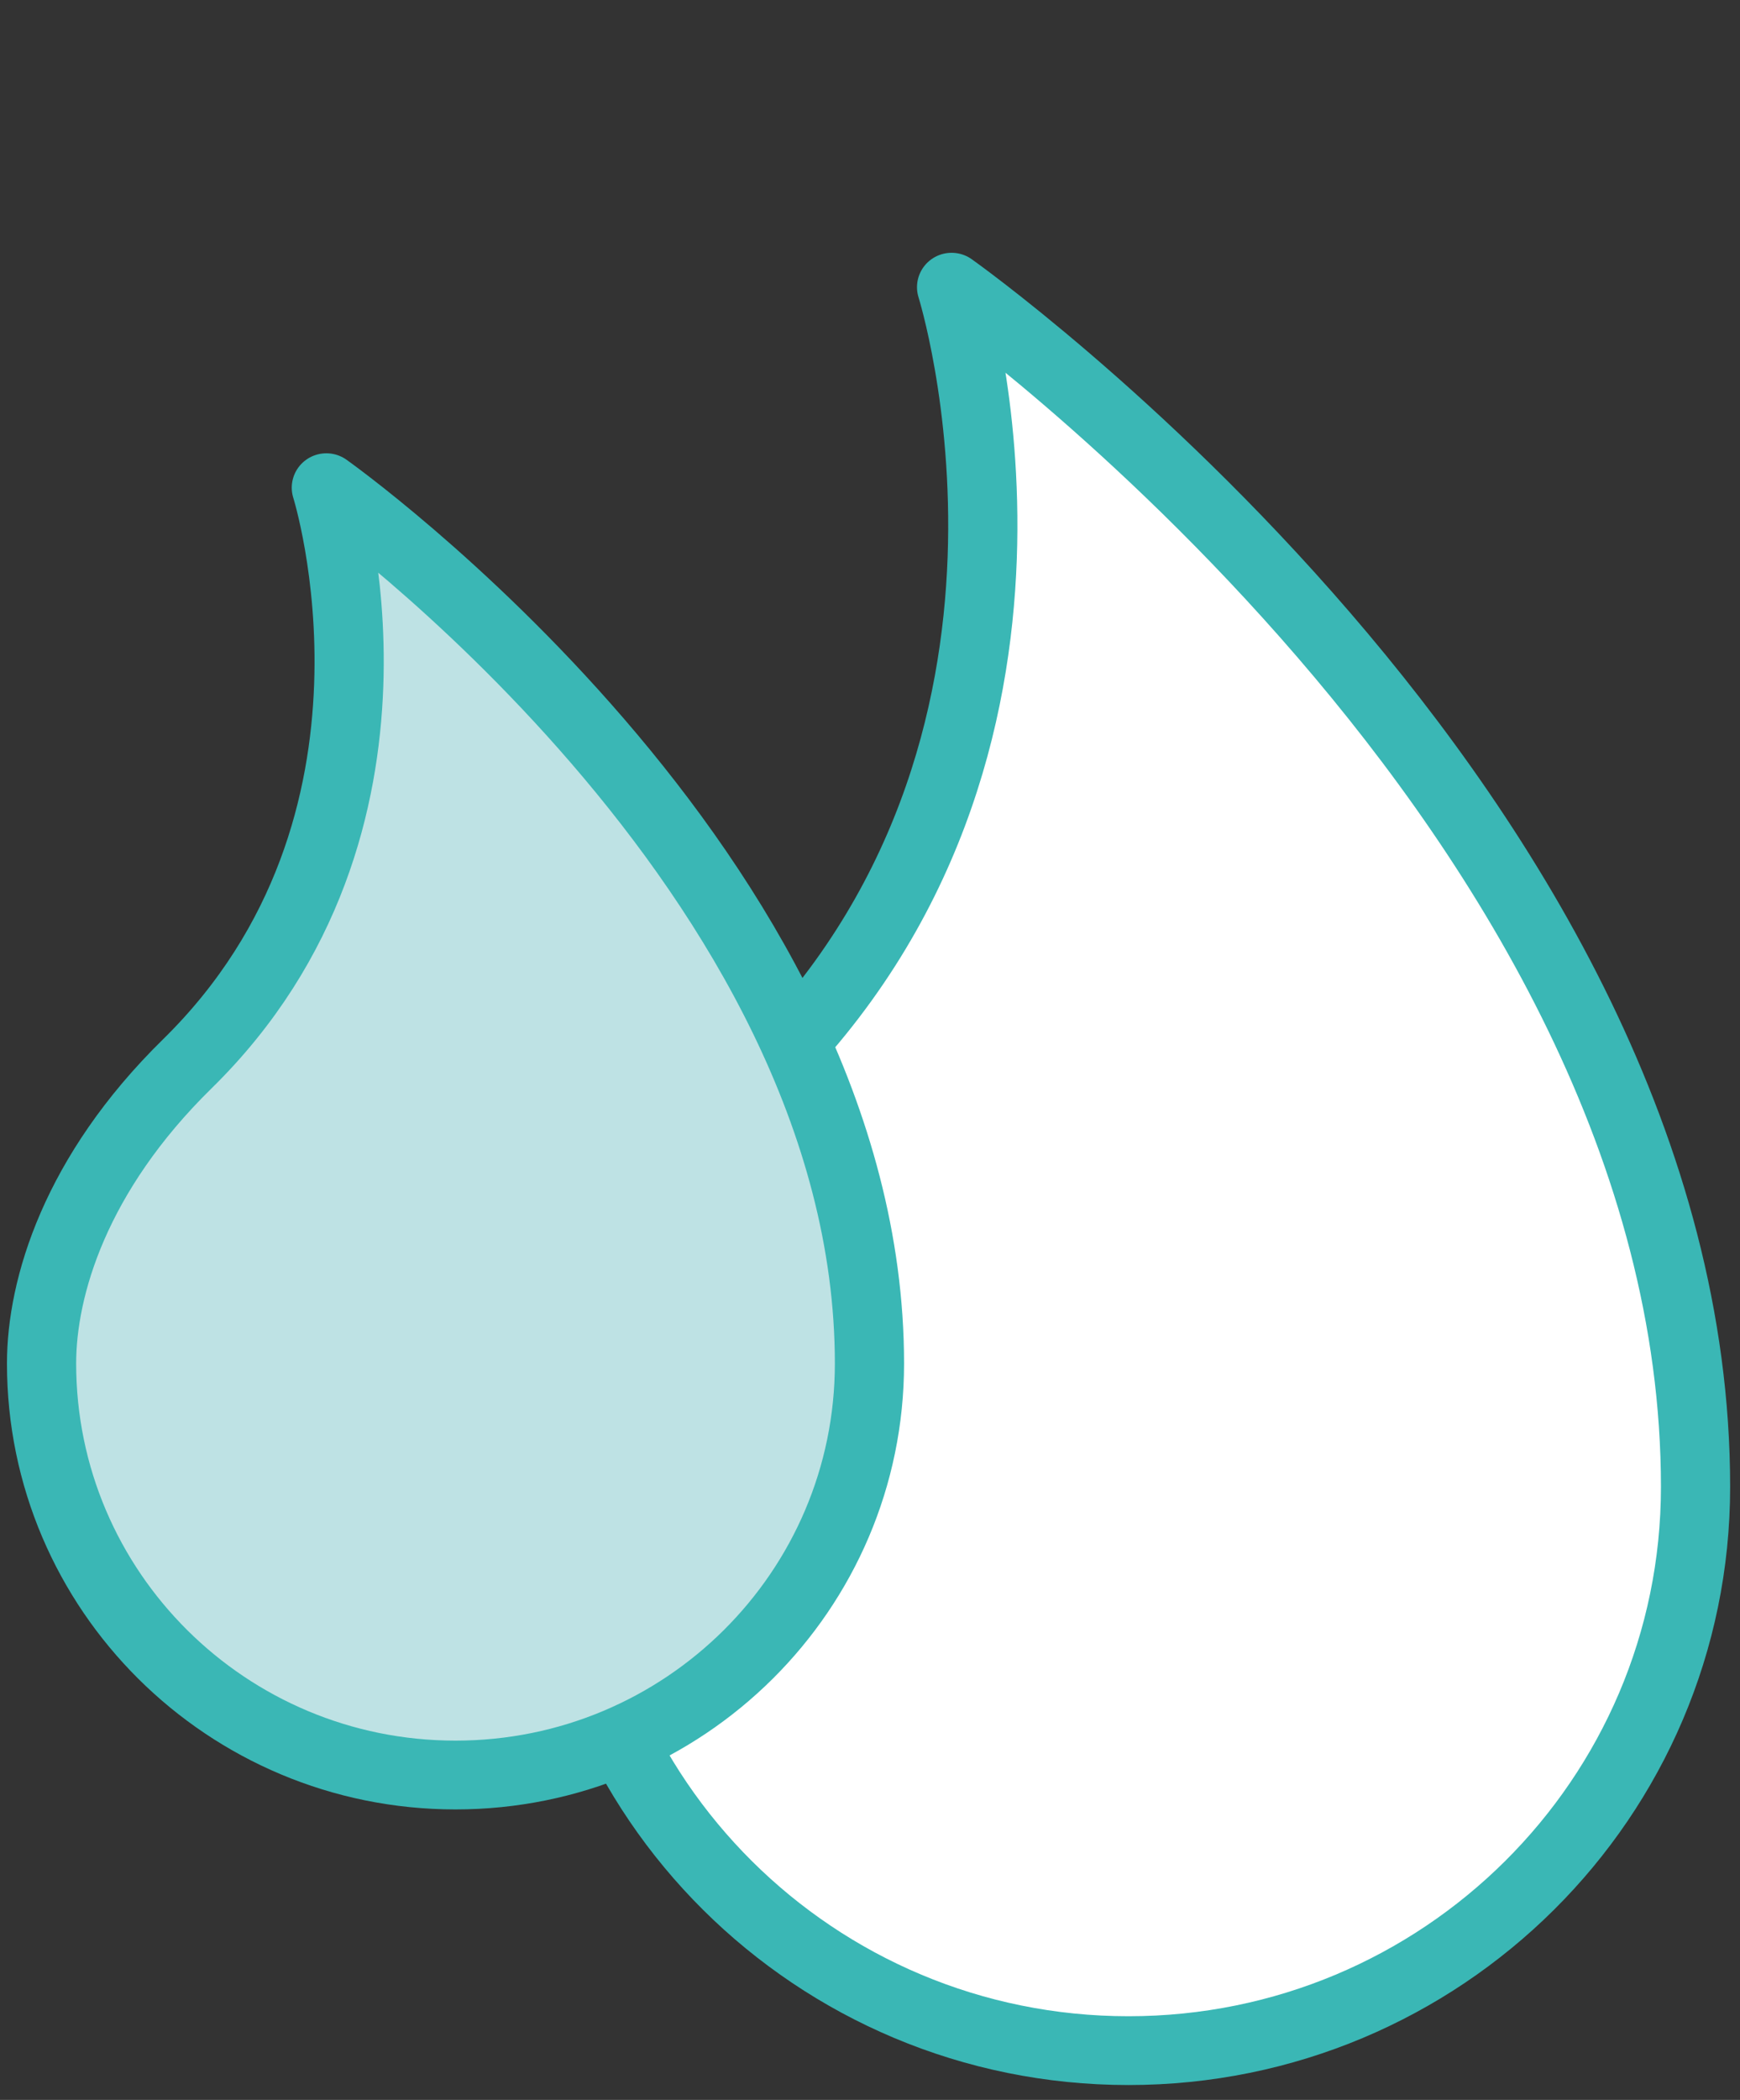<svg xmlns="http://www.w3.org/2000/svg" xmlns:serif="http://www.serif.com/" fill-rule="evenodd" stroke-linejoin="round" clip-rule="evenodd" viewBox="0 0 315 380">
  <rect x="0" y="0" width="315" height="380" fill="#333333" stroke="none"/>
  <g transform="translate(-2753)">
    <g id="Wasser" transform="matrix(.127 0 0 .108 2753.39 0)">
      <path fill="none" d="M0 0h2480.32v3507.88H0z"/>
      <g id="Wasser1" serif:id="Wasser">
        <path fill="#fff" fill-rule="nonzero" d="M0 83.818c14.799 0 26.796-11.997 26.796-26.796C26.796 25.04-8.36 0-8.36 0s6.859 21.866-9.004 37.514c-7.25 7.153-9.433 14.551-9.433 19.508C-26.797 71.821-14.8 83.818 0 83.818" transform="matrix(30.165 0 0 35.252 1605.572 481.201)"/>
        <path fill="none" fill-rule="nonzero" stroke="#3ab7b5" stroke-width="3.27" d="M0 83.818c14.799 0 26.796-11.997 26.796-26.796C26.796 25.04-8.36 0-8.36 0s6.859 21.866-9.004 37.514c-7.25 7.153-9.433 14.551-9.433 19.508C-26.797 71.821-14.8 83.818 0 83.818z" transform="matrix(30.165 0 0 35.252 1605.572 481.201)"/>
        <path fill="#bee2e4" fill-rule="nonzero" d="M0 61.188c10.804 0 19.562-8.758 19.562-19.561C19.562 18.28-6.103 0-6.103 0s5.008 15.962-6.573 27.386c-5.292 5.221-6.885 10.622-6.885 14.241 0 10.803 8.758 19.561 19.561 19.561" transform="matrix(30.165 0 0 35.252 646.229 817.154)"/>
        <path fill="none" fill-rule="nonzero" stroke="#3ab7b5" stroke-width="3.27" d="M0 61.188c10.804 0 19.562-8.758 19.562-19.561C19.562 18.28-6.103 0-6.103 0s5.008 15.962-6.573 27.386c-5.292 5.221-6.885 10.622-6.885 14.241 0 10.803 8.758 19.561 19.561 19.561z" transform="matrix(30.165 0 0 35.252 646.229 817.154)"/>
      </g>
    </g>
  </g>
</svg>
